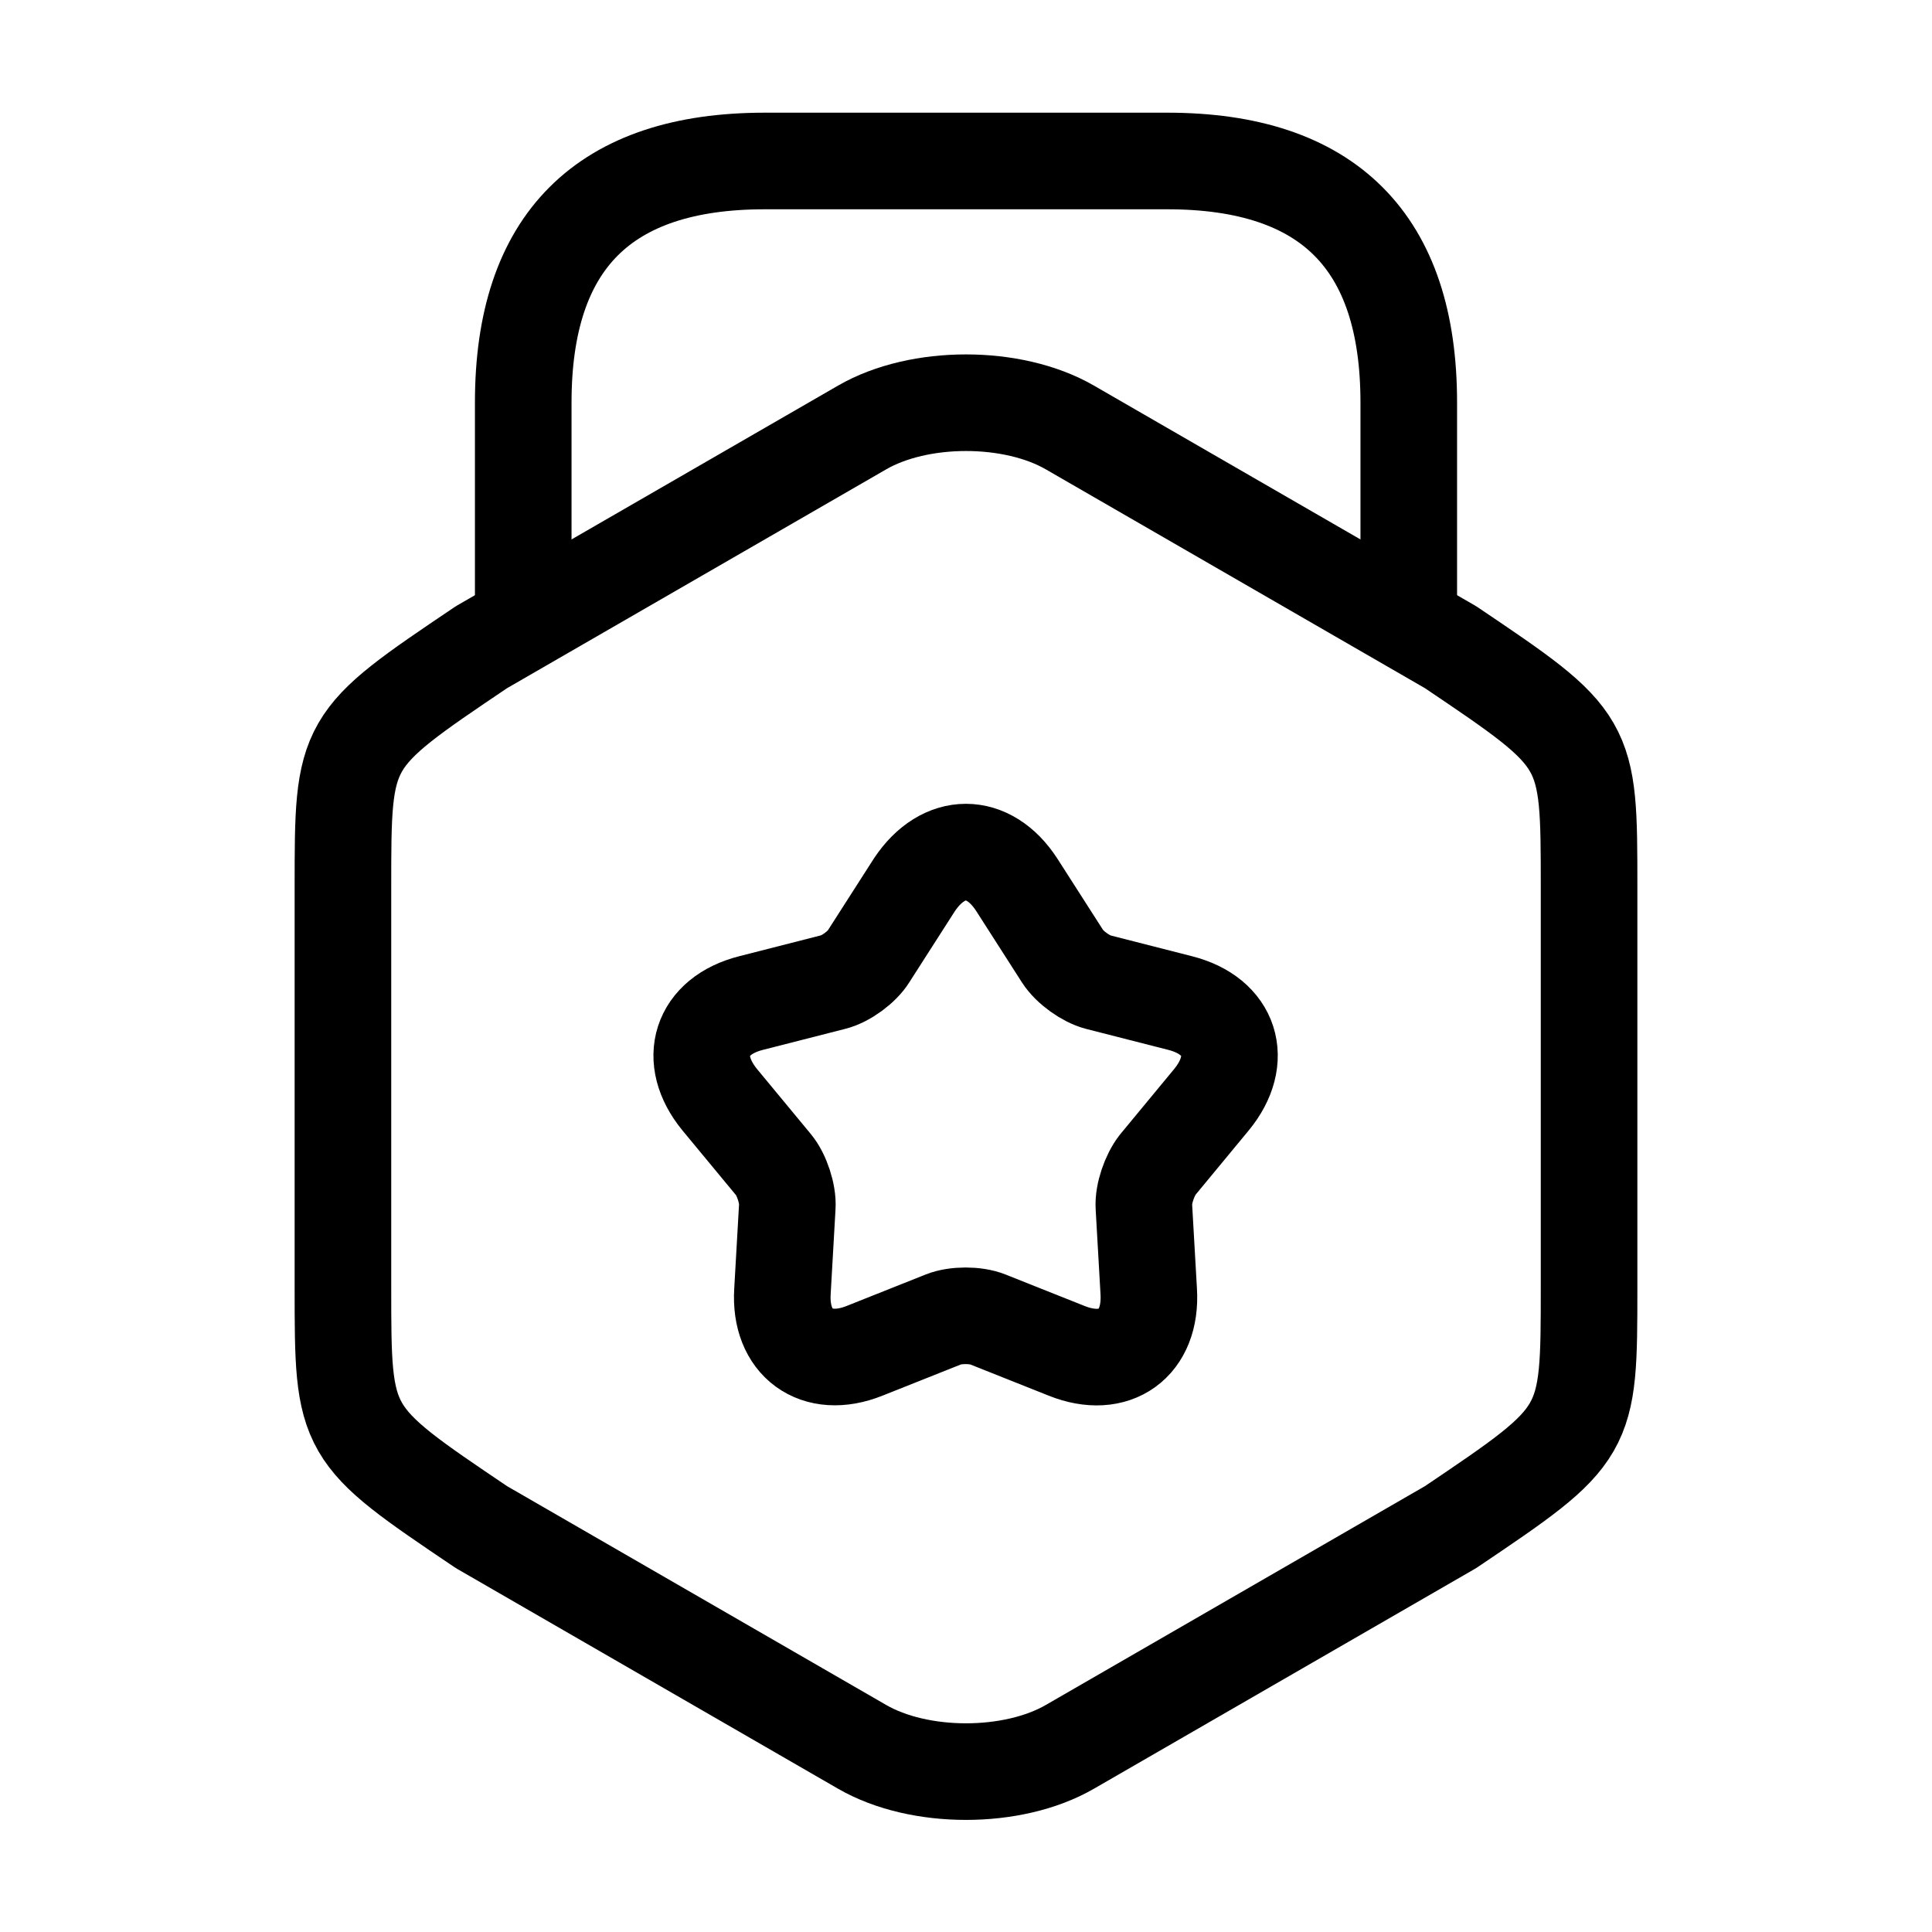 <svg width="40" height="40" viewBox="0 0 40 40" fill="none" xmlns="http://www.w3.org/2000/svg">
<path d="M7.1 18.367V26.65C7.1 29.683 7.1 29.683 9.967 31.617L17.85 36.167C19.033 36.85 20.967 36.85 22.15 36.167L30.033 31.617C32.9 29.683 32.9 29.683 32.9 26.65V18.367C32.9 15.333 32.9 15.333 30.033 13.4L22.15 8.85C20.967 8.167 19.033 8.167 17.85 8.85L9.967 13.4C7.1 15.333 7.1 15.333 7.1 18.367Z" stroke="currentColor" stroke-width="2" stroke-linecap="round" stroke-linejoin="round"/>
<path d="M29.167 12.717V8.333C29.167 5 27.5 3.333 24.167 3.333H15.833C12.5 3.333 10.833 5 10.833 8.333V12.6" stroke="currentColor" stroke-width="2" stroke-linecap="round" stroke-linejoin="round"/>
<path d="M21.05 18.317L22 19.8C22.15 20.033 22.483 20.267 22.733 20.333L24.433 20.767C25.483 21.033 25.767 21.933 25.083 22.767L23.967 24.117C23.8 24.333 23.667 24.717 23.683 24.983L23.783 26.733C23.85 27.817 23.083 28.367 22.083 27.967L20.45 27.317C20.2 27.217 19.783 27.217 19.533 27.317L17.9 27.967C16.9 28.367 16.133 27.8 16.2 26.733L16.3 24.983C16.317 24.717 16.183 24.317 16.017 24.117L14.9 22.767C14.217 21.933 14.5 21.033 15.55 20.767L17.25 20.333C17.517 20.267 17.85 20.017 17.983 19.8L18.933 18.317C19.533 17.417 20.467 17.417 21.05 18.317Z" stroke="currentColor" stroke-width="2" stroke-linecap="round" stroke-linejoin="round"/>
</svg>
